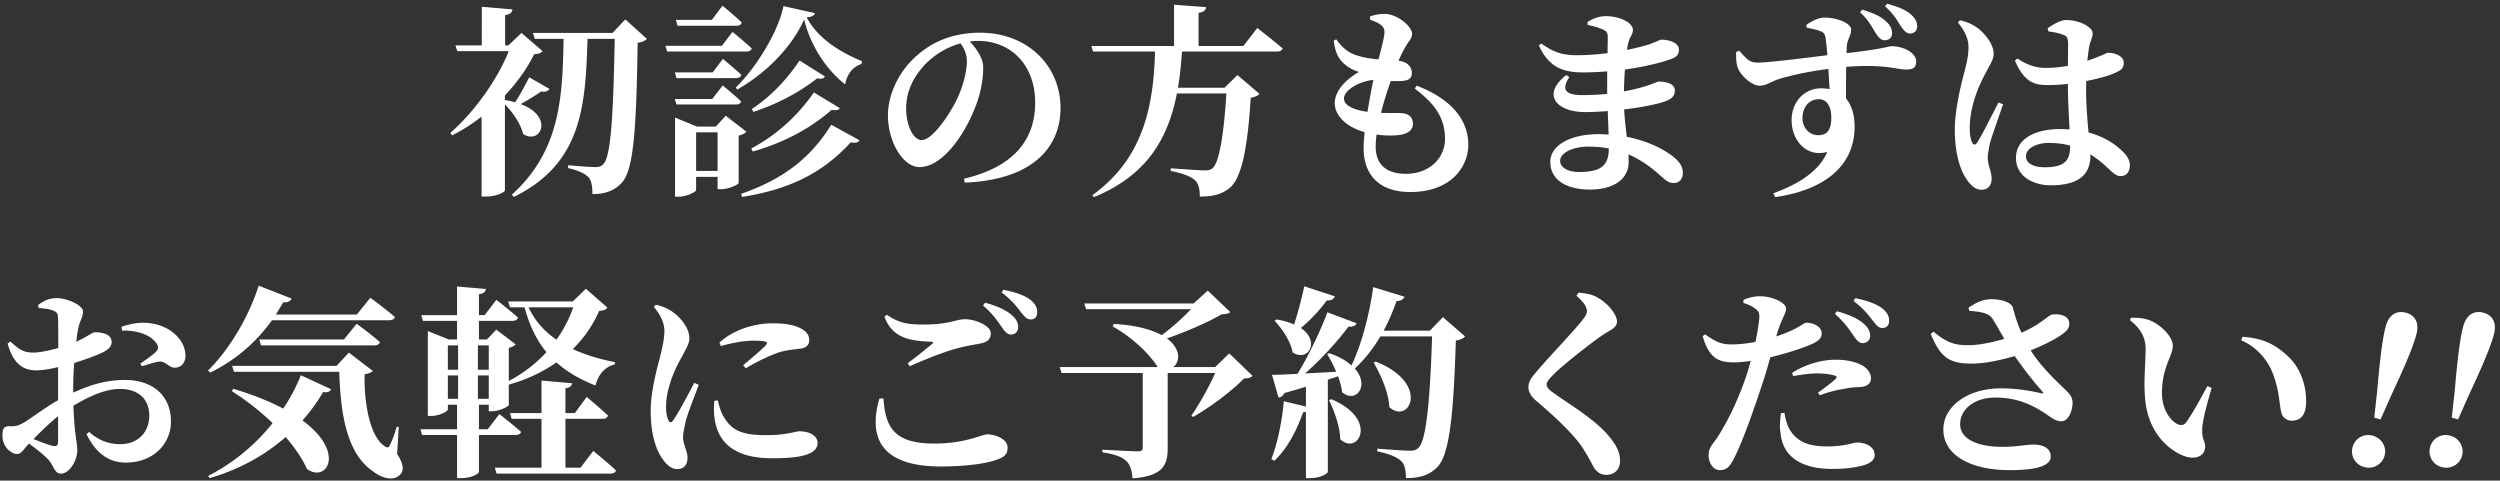 <svg width="489" height="94" viewBox="0 0 489 94" fill="none" xmlns="http://www.w3.org/2000/svg"><rect x="0" y="0" width="489" height="94" fill="#333333" stroke="none"/><path d="M390.92 20.04l.88.36c-.76 2.2-2.08 5.96-2.52 7.4-.32 1.6-.48 2.44-.48 3.04 0 1.44.76 2.8.76 4.04 0 1.44-.72 2.24-2.04 2.24-.96 0-1.92-.72-2.68-1.8-1.48-2-2.48-5.4-2.48-9.96 0-3.68 1.12-8.44 1.76-10.84.52-1.96.92-3.56.92-5.36 0-1.84-1.04-3.52-2.08-4.76l.4-.44c1.32.32 2.16.64 3.16 1.32 1.2.76 3.44 3.08 3.44 5.24 0 1.12-.64 1.92-1.56 3.76-1.48 2.68-3.12 6.72-3.12 10.72 0 1.24.16 2.24.44 2.8.24.6.68.64 1.04.04.96-1.44 3.08-5.8 4.16-7.8zm14 8.52v-.08c-1.32-.36-2.72-.52-4.2-.52-2.24 0-4.44.96-4.44 2.64 0 1.48 1.76 2.12 3.64 2.12 4.04 0 5-1.4 5-4.16zm-4.28-22.44l-.12-.6c1.04-.72 2.52-1.6 3.6-1.6 2.68 0 5.2 1.4 5.2 2.56 0 .96-.4 1.28-.68 2.72-.12.64-.24 1.56-.36 2.68 2.76-.92 3.8-1.56 4.04-1.56 1.44 0 3.08.68 3.08 1.92 0 1.32-.68 1.6-2.52 2.36-.88.32-2.68.84-4.8 1.24-.04.52-.04 1.08-.04 1.6 0 3.4.28 6.2.48 8.48 3.32.88 5.4 2.44 6.72 3.76.88.84 1.36 1.72 1.36 2.64 0 1.32-.72 2.12-1.8 2.12-.92 0-1.52-.64-2.84-1.88-1.04-.96-2.04-1.72-3.08-2.36v.24c0 3.8-2.4 5.8-7.76 5.8-3.6 0-6.8-1.88-6.8-5.32 0-3.96 4.04-5.68 8.64-5.68.64 0 1.24.04 1.84.08-.12-2.36-.28-5.32-.32-7.96v-.96c-1.28.16-2.56.24-3.76.24-2.6 0-4.64-.32-6.6-4.76l.48-.44c1.96 1.32 3.76 1.84 5.4 1.84 1.68 0 3.16-.16 4.48-.4l.04-4c0-1.72-.32-1.84-1-2.08-.88-.36-1.92-.52-2.88-.68zm-31.92-4.88l.4-.52c2.08.64 3.56 1.08 4.76 2.2.88.84 1.12 1.48 1.12 2.28 0 .8-.6 1.36-1.4 1.36-.64 0-1.16-.52-1.8-1.44-.64-1-1.28-2.28-3.08-3.88zm-4.88 1.16l.4-.52c1.92.6 3.52 1.2 4.68 2.32.88.8 1.16 1.56 1.16 2.32 0 .84-.6 1.36-1.48 1.36-.64 0-1.16-.56-1.76-1.48-.72-1.12-1.24-2.36-3-4zm-8.2 24.04c1.88 0 2.56-1.16 2.56-3.48 0-1.96-.76-3.56-2.44-3.56-1.88 0-3.2 1.56-3.2 3.68 0 1.8 1.24 3.36 3.08 3.36zm-2.24-21l-.08-.56c.96-.68 2.28-1.44 3.6-1.44 2.28 0 5.16 1.04 5.16 2.36 0 1.08-.68 1.92-.8 2.88-.04.36-.08.96-.08 1.72 7.36-.84 8.16-1.36 8.8-1.36 2.12 0 4.8 1.16 4.8 3 0 1.36-.8 1.56-2 1.56-1.76 0-4.32-1.12-11.68-.52-.04 1.96-.04 4.2-.04 6.2 1.2 1.4 1.68 3.36 1.68 5.48 0 8.28-6.76 12.56-15.56 13.8l-.32-.76c4.88-1.76 8.96-4.32 10.52-8.08-4 1.12-6.96-2.2-6.96-6.24 0-3.52 2.48-6.2 5.76-6.2.6 0 1.16.04 1.68.16-.08-1.04-.16-2.48-.24-3.96-4.08.52-7.44 1.32-9.36 1.88-1.88.56-2.72 1.4-4.12 1.4-1.56 0-3.88-2.12-4.32-3.72-.28-.88-.28-2-.24-2.88l.6-.24c1.44 1.64 2.04 2.32 3.44 2.32 1.72.08 9.28-.88 13.8-1.44-.12-1.36-.24-2.64-.36-3.44-.12-.68-.32-.96-.96-1.24-.64-.28-1.6-.48-2.72-.68zm-38.72 23.64v-.04c-1.24-.24-2.56-.36-3.96-.36-3.28 0-5.56 1.32-5.56 2.76 0 1.32 1.52 2.2 3.64 2.2 3.92 0 5.88-.92 5.88-4.56zm-4.12-24.2l-.04-.56c.92-.6 2.12-1.16 3.6-1.16 2.56 0 5.28 1.2 5.28 2.72 0 .8-.56 1.28-.84 2.28-.12.4-.24.96-.32 1.6 1.8-.36 3.28-.76 4.2-1.04 1.64-.56 2.24-.96 2.56-.96 1.12 0 3.4.44 3.4 1.96 0 1.16-.72 1.56-1.92 1.96-1.44.52-4.6 1.36-8.64 1.92-.12 1.32-.16 2.8-.2 4.28 1.48-.28 2.84-.6 4.16-1 1.72-.52 2.32-.92 2.6-.92 1.64 0 3.2.44 3.2 1.76 0 1.08-.72 1.64-1.64 2-1.24.52-4.44 1.24-8.28 1.68.12 2.04.32 3.76.52 5.36 4.52.88 7.48 2.68 8.76 3.64 1.32.96 2.2 2.04 2.2 3.4 0 1.32-.76 2-1.76 2s-1.44-.44-2.4-1.24c-1.96-1.8-4.04-3.32-6.48-4.36.04.52.04 1 .04 1.52 0 3.24-2.84 5.36-7.56 5.36-4.6 0-7.76-1.88-7.76-5.4 0-3.36 4.08-5.44 9.44-5.44.68 0 1.32.04 1.96.08-.04-1.4-.12-2.96-.16-4.6-1.48.12-3 .2-4.48.2-5.44 0-8.6-3.36-3.64-7.24l.6.4c-1.72 2.64-.6 3.52 2.68 3.52 1.64 0 3.2-.08 4.72-.24v-4.4c-1.52.12-3.12.2-4.76.2-3.92 0-6.68-1.04-8.6-5.28l.48-.36c2.04 1.4 3.6 2.28 6.92 2.28 2.04 0 4.12-.16 6.04-.4 0-1.48.04-2.64.04-3.2 0-.8-.28-1.12-.96-1.44-.84-.36-1.68-.6-2.96-.88zm-47.68 14.4c0 1.32 1.8 2.2 4.6 2.6.36-2.2.76-4.4 1.16-6.24-2.64.2-5.76 1.96-5.76 3.64zm13.84-1.96l.4-.56c6.68 2.56 10.08 6.64 10.08 11.56 0 4.12-3.2 9.24-11.36 9.24-6.28 0-9.12-3.56-9.12-8.6 0-.88.08-1.92.2-3.12-3.72-1.04-5.84-3.28-5.84-5.68 0-2.28 2-4.52 4.72-6.08-.92-.32-1.72-.64-2.6-1.36-1.2-.96-2-2.12-2.32-4.76l.48-.28c.92 1.28 2 2.44 3.8 3.08 1.56.52 3.08.76 4.48.84.68-2.6 1.12-4.36 1.16-5.2.04-.92-.4-1.36-1.08-1.8-.52-.28-1.16-.56-1.76-.76l.04-.64c.76-.24 1.64-.48 2.84-.48 2.48 0 5.36 2.48 5.36 3.88 0 .96-.68 1.48-1.16 2.32-.44.76-.92 1.64-1.48 2.96 1.92.24 2.6 1.36 2.6 2.4 0 1.12-.76 1.48-1.96 1.56-.64.04-1.4.04-2.16 0-.64 1.8-1.36 4-1.92 6.24 1.6.04 2.96 0 3.88.04 1.48.08 2.36.72 2.36 2.12 0 1.16-.92 1.92-2.6 2.16-1.2.16-2.84.16-4.52-.08-.08.84-.16 1.6-.16 2.32 0 3.68 2.24 5.36 5.92 5.36 4.48 0 7.64-2.96 7.64-6.84 0-4.52-2.48-7.2-5.92-9.84zM243.2 9l2.72-3.52s3.08 2.36 4.96 4c-.12.44-.56.6-1.12.6H231.2c-.16 2.44-.4 4.8-.8 7.08h9.12l2.52-2.48 4.32 3.68c-.32.36-.84.6-1.72.76-.6 9.76-1.76 15.72-4.12 17.64-1.44 1.16-3.16 1.72-5.84 1.68 0-1.36-.2-2.52-.96-3.2-.8-.76-2.64-1.4-4.72-1.8v-.52c2.2.16 5.6.4 6.64.4.76 0 1.12-.08 1.56-.44 1.28-1.08 2.2-6.72 2.68-14.6h-9.68c-1.72 8.84-5.88 16.04-16.24 20.28l-.28-.4c9.72-7 11.96-16.92 12.24-28.08H213.8L213.48 9h16.16V.92l6.28.48c-.08.56-.4.96-1.48 1.12V9h8.76zm-54.08 2.92c0-1.32-.56-2.52-1.24-3.44-2.6.72-5.12 2.2-7.04 4.24-2.32 2.56-3.6 5.28-3.6 8.56 0 3.16 1.36 6.12 3.04 6.12 2.24 0 5.76-5.52 7.04-8.28 1.04-2.32 1.8-5.08 1.8-7.2zm-.4 23.8l-.16-.76c10.12-2.4 13.92-7.96 13.92-14.88 0-7.36-4.72-12.08-11.2-12.08-.52 0-1.08.04-1.6.12 1.2 1.24 2.64 3.2 2.64 5.08 0 2.04-.4 4.68-1.32 7.12-1.8 5.08-6.28 12.36-11.16 12.36-3.2 0-6.16-4.92-6.16-10.12 0-3.72 1.84-8.48 5.88-11.88 3.24-2.8 7.28-4.28 12.16-4.28 9.2 0 15.72 6.4 15.72 14.72 0 7.56-5.28 14.04-18.72 14.6zM144.04 5.04h-11.52l-.32-1.16h7.04l2.08-2.76s2.36 1.92 3.76 3.28c-.08.44-.48.64-1.04.64zm-2.84 3.92l2.08-2.72s2.32 1.88 3.76 3.24c-.12.44-.52.6-1.08.6h-15.48l-.32-1.12h11.04zm-9.2 5.2h7.4l2-2.64s2.24 1.84 3.6 3.12c-.12.44-.52.64-1.04.64h-11.64l-.32-1.12zm11.96 6.28h-11.64l-.32-1.08h7.32l2.04-2.64s2.28 1.84 3.6 3.12c-.08.4-.48.6-1 .6zm-7.8 13h4.2v-7.56h-4.2v7.56zm5.8-10.8l4.04 3.12c-.24.28-.76.6-1.52.76v9.24c0 .36-2 1.24-3.4 1.24h-.72v-2.4h-4.2v2.56c0 .36-1.8 1.32-3.52 1.32h-.6V23l4.28 1.76H140l1.96-2.12zm3.2 15.88l-.2-.6c7.44-2.6 13.24-6.4 17.64-13.52l5.52 3.04c-.28.44-.76.6-1.72.4-5.88 6.44-12.6 9.28-21.24 10.68zm2.08-8.88l-.28-.6c4.8-2.56 8.96-6.24 12.24-10.96l5.08 3.08c-.32.4-.72.48-1.6.32-4.4 3.84-9.68 6.52-15.44 8.16zm9.16-17.8l4.96 3.12c-.28.44-.64.52-1.52.36-3.56 2.8-8 5.12-12.48 6.56l-.32-.56c3.6-2.32 6.84-5.72 9.36-9.48zM153.24 1.2l6.12 1.36c-.08.48-.48.72-1.56.84 2.12 4.16 6.76 6.92 10.8 8.56l-.08.56c-1.8.52-2.96 2.24-3.2 4-3.64-2.88-6.72-7.4-8.04-12.72-2.44 5.6-7.76 10.72-13.08 13.72l-.28-.4C148 13.16 152.32 6 153.24 1.2zm-49.72 13.92l3.96 2.28c-.24.36-.76.68-1.6.48-1.28.88-2.76 1.76-4.04 2.48 6.64 2.44 3.88 8.08.48 5.84-.48-2-2.04-4.24-3.56-5.8v16.88c-.04.24-1.48 1.16-3.72 1.16h-.84V22.8c-1.76 1.4-3.72 2.64-5.76 3.68l-.36-.48c4.72-4.12 9.2-10.4 11.44-16H89.44l-.36-1.12h5.16V1.32l6 .52c-.08.56-.4.96-1.44 1.12v5.92h.64L102 6.44l4.12 3.56c-.32.4-.68.52-1.64.6-1.36 2.76-3.32 5.52-5.72 8.08v.88c.72.12 1.4.28 2 .44.84-1.24 1.8-3.04 2.76-4.88zm18.8-11.32l4.2 3.8c-.32.36-.84.64-1.8.76-.24 17.4-.84 24.88-3.08 27.36-1.4 1.56-3.24 2.24-5.76 2.24 0-1.56-.2-2.68-.8-3.32-.72-.76-2.2-1.36-3.96-1.76v-.56c1.72.16 4.32.36 5.32.36.76 0 1.12-.16 1.56-.56 1.52-1.48 1.96-9.76 2.24-24.52h-5.32c-.4 13.12-1.04 24.32-14.4 30.92l-.4-.44c9.44-8.56 9.92-18.96 10.12-30.48h-5.64l-.36-1.16h15.56l2.52-2.64zm297.24 73.88c-.28-3.16.12-6.68.12-9.4 0-2.32-.96-3.96-3.08-5.68l.2-.44c1.04-.04 2.6.04 3.76.52 2.04.84 4.44 3.12 4.44 4.96 0 1.96-2.12 4.16-2.12 9.2 0 3.48 1.84 5.6 3.12 6.16.6.24 1.16.2 1.6-.36 1.32-1.88 2.76-4.48 4.16-7.12l.84.36c-.92 3.08-1.8 6.48-1.84 7.88-.08 2.44.56 2.36.56 3.6 0 1.84-1.88 2.76-4.4 1.72-3.24-1.36-6.92-4.96-7.36-11.4zm25.16-4.2c-1-2.92-3.16-5.52-6.32-6.92l.2-.68c4.2.24 6.6 1.64 8.96 3.84 2.4 2.24 3.52 5.6 3.52 8.68 0 2.52-.84 3.88-2.8 3.88-.84 0-1.72-.44-2.04-1.52-.44-1.72-.32-3.92-1.52-7.28zM385.2 60.8l-.16-.6c1.24-.88 2.8-1.68 4.4-1.68 2.28 0 4.04.72 4.28 1.68.56 2.12 1.04 3.52 1.68 4.88 3.88-1.68 5.12-3.36 6-3.56 1-.12 2.28 0 2.96.72.6.68.52 1.8-.24 2.52-1.16 1.12-3.96 2.6-6.92 3.76 2.04 3.24 4.8 5.8 6.88 7.8.96.92 1.28 1.52 1.32 2.44 0 1.4-.72 3.64-2.2 3.64-1.2 0-2-.76-3.32-1.64-2.04-1.32-5.08-3-9.52-3-4.16 0-6.96 2.24-6.96 5.24 0 2.52 2.72 4.4 8.32 4.4 2.8 0 4.48-.44 6.04-.44 1.76 0 3.36.64 3.36 2.32 0 1.6-2.08 2.68-8 2.68-7.56 0-13-2.84-13-7.96 0-4.52 4.76-8.04 11.24-8.04 3.48 0 6.32.6 7.88.96.48.08.56 0 .2-.4-1.48-1.64-3.6-4.32-5.36-6.88-2.52.76-5.68 1.44-8.2 1.48-5.12.08-6.44-1.68-8.24-5.8l.56-.44c2.6 2.16 4.2 2.68 6.96 2.64 1.8 0 4.48-.52 6.88-1.24-.84-1.44-1.68-2.96-2.32-3.96-.68-1.04-2.24-1.36-4.52-1.52zm-26.28.6l.4-.52c2.24.64 4.12 1.4 5.32 2.52.88.8 1.16 1.52 1.16 2.28 0 .84-.64 1.44-1.52 1.44-.64-.04-1.16-.6-1.8-1.56-.72-1.08-1.72-2.52-3.56-4.16zm-2.96 15.92l-.36-.52c1.16-.8 3.12-2.32 3.52-2.76.2-.24.12-.44-.2-.56-.84-.28-2.28-.44-3.44-.44-1.24 0-2.92.2-4.72.52l-.24-.6c2.08-1.4 5.32-2.6 8.56-2.6 2.64 0 4.32.64 5.2 1.12 1.2.76 1.68 1.64 1.68 2.48 0 1.12-.76 1.72-2.48 1.76-.72.04-1.6.08-2.64.32-1.76.24-3.48.76-4.88 1.28zM347.6 65.2l-.16.6c1.72-.56 3.08-1.16 4.16-1.76.8-.44 1.4-.92 1.76-.92 1 0 2.96.56 2.96 2.12 0 1.12-.88 1.76-3.8 2.8-1.16.44-3.72 1.24-6.24 1.84-.48 1.68-1 3.56-1.6 5.28-1.48 4.56-4 11.72-5.56 14.6-.72 1.36-1.28 2.2-2.76 2.2-1.2 0-2.16-1.32-2.16-2.96s1-2.2 2.12-4.08c1.48-2.4 3.4-6.04 5.16-11.12.32-.92.64-2.04.96-3.2-1.12.16-2.32.28-3.24.28-3.04 0-4.88-.76-6.16-5.12l.48-.36c2.08 1.48 3.24 1.96 4.92 1.96 1.68.04 3.44-.2 4.92-.48.4-1.92.68-3.64.76-4.64.04-1-.08-1.32-.76-1.84-.6-.48-1.4-.84-2.36-1.16l.04-.6c1.08-.44 2.12-.72 3.28-.68 2.44 0 5 1.28 5.04 2.36 0 1.08-.84 1.84-1.76 4.88zm.76 15.6l.68-.04c.16 1 .44 2.44 1.24 3.6 1.56 2.28 3.88 2.96 7.12 2.96 3.52 0 5.04-.76 5.84-.76 1.56 0 3.44.72 3.44 2.44 0 1.04-1 1.76-2.6 2.12-1.28.32-3.04.6-5.72.6-6.12 0-9.64-2.48-10.08-6.96-.24-1.28-.08-2.84.08-3.96zm14.2-21.92l.32-.56c2.32.48 4.12 1.12 5.24 1.96 1 .8 1.4 1.56 1.4 2.48 0 .88-.52 1.4-1.36 1.4-.76 0-1.2-.64-1.96-1.6-.72-.92-1.56-2.08-3.64-3.68zM310.4 60.8c0-.88-.88-1.92-2.04-2.96l.4-.6c1.24.12 2.36.28 3.36.76 2.28 1.16 4.16 3.48 4.16 4.88 0 1.28-1.24 1.6-2.96 2.76-2.92 2.04-7.68 5.84-9.36 7.52-1.04 1.04-1.44 1.56-1.44 2.08 0 .56.6 1.12 1.44 1.68 3.84 2.72 8.32 5.32 11.04 8.76 1.4 1.76 1.88 3.08 1.88 4.44 0 1.28-.68 2.76-2.76 2.76-1.08 0-1.88-.68-2.36-1.44-.48-.88-.92-1.8-2-3.52-1.56-2.52-4.68-5.6-9.36-9.6-1-.8-1.44-1.8-1.44-2.56 0-.84.32-1.56 1.16-2.56 2.12-2.6 7.88-8.6 9.44-10.64.6-.76.84-1.2.84-1.76zM255.12 56l5.96 1.96c-.16.52-.68.88-1.56.8a29.886 29.886 0 01-5.08 5.4c3.92 2.64 1.36 6.76-1.6 4.76-.4-2.2-2.08-4.64-3.52-6.16l.36-.28c1.4.24 2.52.56 3.44 1 .72-2.16 1.44-4.92 2-7.48zm4.84 22.28l.44-.2c9.4 3.96 5.24 11.12 1.76 7.84-.08-2.52-1.16-5.56-2.2-7.64zm22.28-16.24l4.32 3.76c-.32.4-.88.68-1.8.8-.44 14.56-1.24 22.36-3.64 24.8-1.52 1.48-3.28 2.12-6.12 2.12 0-1.52-.24-2.72-.96-3.36-.8-.8-2.56-1.44-4.64-1.88v-.52c2.16.16 5.32.4 6.44.4.76 0 1.16-.16 1.6-.56 1.56-1.36 2.28-9.56 2.68-21.8H270c-1.44 2.44-3.12 4.56-5 6.28 3 3.36.2 6.92-2.48 4.64-.12-1-.4-2.04-.8-3.12l-2 .68v18.04c0 .24-1.32 1.2-3.52 1.2h-.76V80.56c-.16.04-.36.08-.56.08-1.32 3.84-3.24 7.24-5.6 9.48l-.6-.32c1.16-2.96 2.08-7.28 2.44-11.32l4.32 1.04v-3.88c-1.28.4-2.68.8-4.2 1.24-.28.52-.68.84-1.16.88l-1.28-4.44c1.08 0 2.84-.08 5-.2 2.24-3.68 4.52-8.48 5.84-12.04l5.72 2.16c-.2.44-.72.76-1.6.64-1.96 2.68-5.2 6.28-8.48 9.16 1.84-.08 3.96-.2 6.08-.32-.52-1.28-1.16-2.44-1.76-3.44l.4-.2c1.96.68 3.4 1.52 4.36 2.4 1.88-3.96 3.48-9.76 4.24-15.32l6.12 1.88c-.2.48-.68.84-1.56.84-.72 2.08-1.56 4-2.52 5.8h9.04l2.56-2.64zm-13.56 8.88l.4-.2c10.76 4.24 6.6 12.44 2.68 8.92-.16-2.96-1.68-6.32-3.08-8.72zm-28.24-1.8l4.56 4.4c-.36.36-.8.48-1.68.52-2.36 2.44-6.64 5.64-9.96 7.52l-.32-.28c1.56-2.24 3.52-5.72 4.64-8.32h-9.28v14.72c0 3.24-.92 5.48-6.88 5.88-.12-1.52-.44-2.68-1.24-3.4-.8-.72-1.96-1.28-4.64-1.68v-.52s5.8.32 6.92.32c.72 0 .96-.24.96-.76V72.96h-15.88l-.36-1.16h19.16c-1.2-2-4.4-5.48-8.8-7.96l.2-.48c4.4.24 7.44 1.12 9.4 2.2 2-1.48 4.2-3.48 5.72-5.08h-20.52l-.36-1.12h21.4l2.76-2.52 4.4 4.2c-.36.32-.8.4-1.72.44-2.68 1.6-7 3.44-10.68 4.72 2.8 2.04 2.6 4.56 1.24 5.6h8.2l2.76-2.68zM172 77.96l.8-.04c.4 5.64 2.04 8.84 9.96 8.84 6.12 0 9.28-1.8 10.4-1.8 1.48 0 3.92.88 3.92 2.56 0 1.28-.48 1.8-2.2 2.44-2.2.76-6.2 1.28-10.84 1.28-11.68 0-14.24-5.56-12.04-13.28zm5.92-6.32l-.36-.6c1.56-1.16 3.6-2.8 4.76-3.76.32-.28.28-.4-.2-.44-4.12-.16-7.56-.68-9.12-4.88l.44-.4c2.32 1.56 3.92 1.92 7.12 1.92 5.28 0 6.32-1.04 8.24-1.04s5 1.24 5 2.76c0 1.12-.64 1.72-2.08 2-1.28.24-2.8.48-4.28.88-2.4.6-5.96 2-9.52 3.56zm18-14.44l.36-.52c2.28.44 4.08 1.08 5.2 1.92 1.04.8 1.4 1.56 1.4 2.48 0 .88-.48 1.4-1.28 1.4s-1.24-.6-2.04-1.6c-.72-.92-1.56-2.08-3.64-3.68zm-3.64 2.56l.4-.56c2.24.64 4.12 1.4 5.32 2.52.88.8 1.16 1.52 1.16 2.28 0 .84-.6 1.44-1.48 1.44-.64-.04-1.16-.6-1.8-1.56-.76-1.08-1.72-2.52-3.6-4.12zM135.8 74.88l.88.4c-.8 2.16-2.2 5.64-2.56 7.12-.32 1.6-.52 2.44-.52 3.08 0 1.44.88 2.8.88 4 0 1.44-.72 2.28-2.04 2.28-.96 0-1.92-.72-2.72-1.8-1.48-2-2.44-5.12-2.44-9.6 0-3.68 1.12-7.88 1.76-10.28.48-1.92.88-3.56.92-5.32 0-1.84-1.04-3.56-2.08-4.72l.4-.44c1.32.32 2.2.68 3.16 1.32 1.24.8 3.4 3 3.4 5.2 0 1.12-.56 1.92-1.52 3.76-1.52 2.64-3.04 6.32-3.04 9.72 0 1.24.2 2.04.44 2.52.24.6.6.64 1 .04 1-1.44 3.04-5.28 4.08-7.28zm3.92 3.52l.68-.08c.24.96.56 2.16 1.04 3 1.56 2.76 3.44 3.8 8.44 3.8 4.04 0 5.68-.76 6.52-.76 1.72 0 3.52.76 3.52 2.28 0 2.48-4.04 3-8.88 3-7.56 0-10.68-3.24-11.28-7.88-.16-1.2-.12-2.4-.04-3.36zM141 67.68l-.28-.68c3.04-2.76 7.32-3.76 10.32-3.76 2.68 0 4.32.32 5.68 1.04 1.24.68 1.56 1.48 1.56 2.2 0 1-.52 1.48-1.52 1.68-1.2.2-2.64.24-4.28.72-1.8.6-4.44 1.84-6.6 3.16l-.52-.6c1.76-1.48 3.76-3.16 4.44-3.92.4-.48.6-.88-2.32-.88-1.2 0-3.12.12-6.48 1.04zm-53.4 5.76V78h2v-4.56h-2zm2-5.88h-2v4.76h2v-4.76zm6 0h-2.12v4.76h2.12v-4.76zM93.48 78h2.12v-4.56h-2.12V78zm18.64-17.88h-8.72c1.24 2.68 3.12 4.72 5.44 6.32 1.4-1.96 2.52-4.08 3.28-6.32zM100.8 85.08h-7.12v7.24c0 .28-1.32 1.2-3.52 1.2h-.76v-8.44h-6.84l-.32-1.12h7.16v-4.8h-1.8v.92c0 .4-1.68 1.28-3.32 1.28h-.6v-16.6l4.12 1.64h1.6v-3.64h-6.68l-.32-1.12h7v-5.6l5.64.48c-.08.52-.36.88-1.36 1.04v4.08h1.12l2.28-3s2.64 2.04 4.24 3.48c-.12.44-.52.64-1.12.64h-6.52v3.64h1.56l1.84-1.92 3.8 2.88c-.2.24-.68.52-1.36.68v6.48c2.88-1.52 5.36-3.44 7.36-5.64-1.88-2.28-3.28-5.12-4.28-8.76h-2.84l-.36-1.16h12.64l2.56-2.48 4.2 3.68c-.28.44-.68.56-1.6.64-1.2 2.76-2.92 5.28-5.16 7.48 2.52 1.16 5.36 2 8.28 2.56l-.08.44c-1.88.44-3.2 1.92-3.76 4.12-2.96-1.16-5.52-2.6-7.64-4.52-2.6 1.84-5.68 3.32-9.32 4.36v3.96c0 .32-1.92 1.24-3.28 1.24h-.64v-1.28h-1.92v4.8h1.72L97.68 81s2.64 2.04 4.24 3.48c-.12.44-.56.6-1.12.6zm12.76 6.4l2.48-3.28s2.76 2.24 4.44 3.8c-.08.44-.52.64-1.12.64H97.12l-.32-1.16h9.12v-9.56h-5.84l-.32-1.12h6.16v-6.36l6 .52c-.08.48-.36.84-1.32 1v4.84h1.84l2.32-3.16s2.6 2.16 4.16 3.64c-.12.44-.52.64-1.12.64h-7.2v9.56h2.96zM76.08 62.64H53.2c-3.4 4.72-7.52 8-12.08 10.24l-.44-.4c3.8-3.72 7.76-9.88 9.92-16.6l6.44 2.52c-.2.52-.76.8-1.64.72-.48.84-.96 1.64-1.44 2.4H69.8l2.64-3.28s2.88 2.12 4.8 3.76c-.12.44-.56.64-1.16.64zM50.72 66.4h16.56l2.48-3.08s2.84 2.08 4.56 3.6c-.12.44-.56.64-1.12.64H51.04l-.32-1.16zm-5.36 10.12l.24-.48c4 1.2 7.24 2.52 9.8 3.88 1.44-2.16 2.6-4.36 3.44-6.52l5.92 2.72c-.2.44-.6.72-1.56.56-1.08 1.88-2.44 3.76-4.04 5.56 8.64 6.32 4.64 12.28.88 9.48-.76-1.72-2.16-3.92-4.16-6.24-3.88 3.4-8.8 6.28-14.88 8.04l-.28-.44c5.12-2.6 9.4-6.28 12.6-10.32a51.01 51.01 0 00-7.96-6.24zm32.64 7l-.32 5.28c1.12 1.72 1.4 3 .72 3.88-1.36 1.64-3.84.8-5.48-.52-5.08-3.44-6.32-11.2-6.56-19.44h-20.6l-.36-1.16h20.44l2.4-2.6 4.68 3.6c-.24.28-.88.52-1.6.64-.12 5.24.88 12.2 4.04 14.16.44.24.68.2.88-.24.48-.96.96-2.28 1.36-3.64l.4.04zM11.36 86.4v-5c-1.68 1.36-3.48 3.12-4.8 4.48 1.36.56 2.76 1.08 3.68 1.32.84.2 1.12-.08 1.12-.8zm2.96-10.84v1.24c3.12-1.44 6.32-2.48 10.12-2.48 5.28 0 9 2.92 9 8.16 0 4.2-3.32 8-8.84 8-3.68 0-6.04-2.24-7.68-5.56l.52-.44c1.4 1.28 3.36 2.4 6.08 2.4 3.4 0 5.68-2.28 5.68-5.6 0-2.72-1.6-5.2-5.8-5.2-2.84 0-6.12 1.52-9.04 3.28.2 5.84.76 7.16.76 8.72 0 2-1.56 4.56-3.16 4.56-1.4 0-1.4-1.64-2.64-2.88-1.04-1.04-2.44-2.12-3.64-3-1.12 1.2-1.56 2.04-2.32 2.04-.68 0-1.24-.36-1.8-.88C.8 87.12.48 86.2.48 85.24c0-1.56.32-1.88 1.52-1.88.96.08 1.6-.12 2.4-.56 1.2-.6 4.12-2.92 6.96-4.52V71.8c-1.4.36-3.08.64-4.2.64-2.48 0-4.48-1.04-5.68-5.24l.56-.4c1.88 1.76 2.8 2.2 4.68 2.16 1.28-.04 3.04-.44 4.68-.88 0-2.44 0-4.68-.04-5.68 0-1.2-.28-1.36-.96-1.64-.72-.32-1.64-.4-2.84-.52l-.12-.56c1.12-.88 2.2-1.36 3.68-1.36 2.12 0 5.12 1.44 5.12 2.6 0 1.08-.6 1.8-.88 3.08-.16.68-.32 1.68-.44 2.84 2.12-.96 3.08-1.8 3.56-1.84.56 0 3.28-.04 3.36 1.84.04.8-.56 1.48-1.56 2-1.36.68-3.72 1.52-5.76 2.16a61.5 61.5 0 00-.2 4.56zm9.56-10.88l-.12-.76c1.64-.56 3.6-1 5.72-.68 3.92.52 6.76 3.32 6.8 6.28 0 1.24-.64 2.36-2.08 2.4-1 .08-1.88-1.28-2.96-1.2-.88.08-2.56.64-3.48.92l-.32-.52c.76-.52 2.52-1.72 3-2.24.52-.56.64-.92.24-1.6-1.24-2-4.36-2.72-6.8-2.6zm438.548 26.675c-1.777-.479-2.716-2.223-2.258-3.922.447-1.66 2.135-2.698 3.911-2.22 1.816.49 2.793 2.244 2.346 3.905-.458 1.7-2.184 2.726-3.999 2.237zm8.172-30.194c1.738.468 2.672 1.921 2.038 4.277-.52 1.932-1.682 5.016-4.78 11.596l-2.215 4.996-1.236-.333.593-5.432c.626-7.247 1.131-10.508 1.651-12.439.634-2.356 2.211-3.133 3.949-2.665zm6.99 30.194c-1.777-.479-2.716-2.223-2.258-3.922.447-1.66 2.135-2.698 3.912-2.22 1.815.49 2.792 2.244 2.345 3.905-.458 1.7-2.184 2.726-3.999 2.237zm8.172-30.194c1.738.468 2.672 1.921 2.038 4.277-.52 1.932-1.682 5.016-4.78 11.596l-2.215 4.996-1.236-.333.593-5.432c.626-7.247 1.131-10.508 1.651-12.439.635-2.356 2.211-3.133 3.949-2.665z" fill="#fff"/></svg>